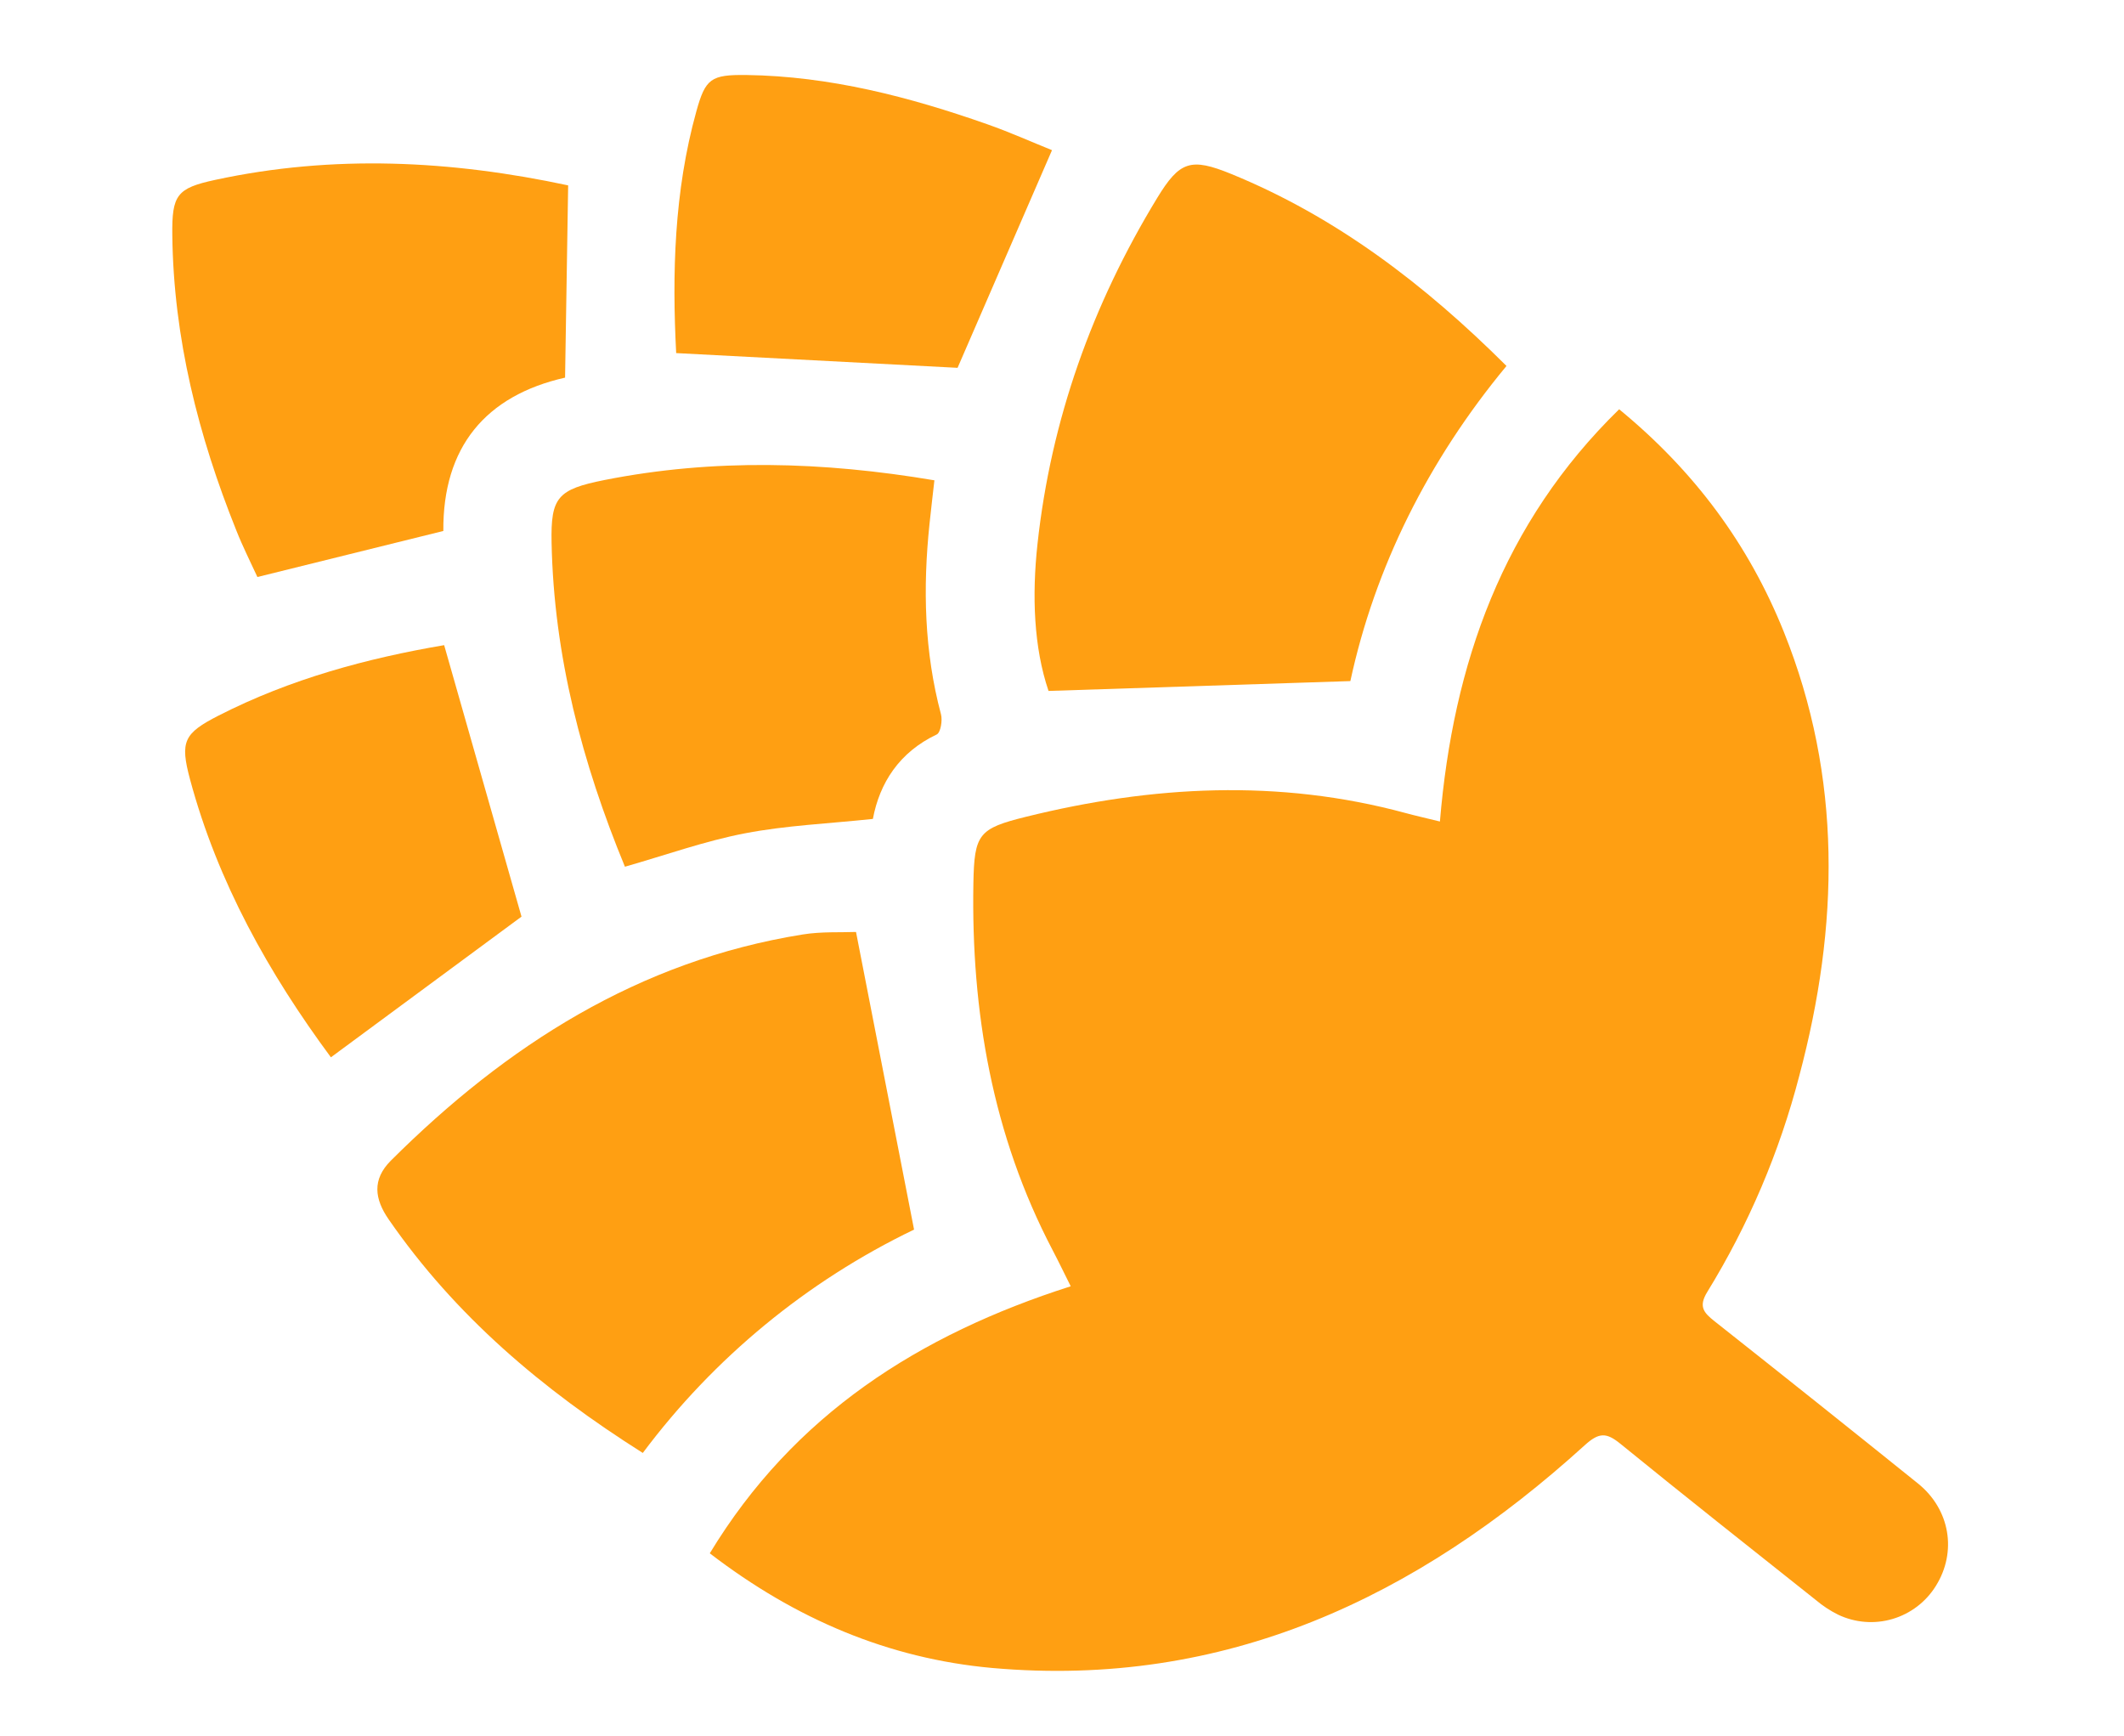 <?xml version="1.0" encoding="UTF-8"?> <svg xmlns="http://www.w3.org/2000/svg" width="257" height="210" viewBox="0 0 257 210" fill="none"><path d="M85.882 187.919C96.05 171.142 111.196 161.481 129.555 155.612C128.734 153.97 128.075 152.596 127.365 151.244C120.076 137.336 117.504 122.393 117.778 106.862C117.885 100.878 118.423 100.229 124.157 98.811C139.41 95.041 154.719 94.203 170.059 98.358C171.278 98.691 172.514 98.963 174.227 99.385C175.824 80.292 181.835 63.256 195.914 49.513C205.051 57.013 211.6 65.893 215.839 76.44C222.929 94.091 222.534 112.057 217.71 130.15C215.32 139.363 211.572 148.168 206.591 156.275C205.485 158.061 206.14 158.803 207.45 159.838C215.68 166.343 223.881 172.882 232.054 179.457C235.978 182.609 236.8 187.754 234.241 191.854C233.043 193.793 231.172 195.22 228.989 195.864C226.805 196.508 224.462 196.322 222.407 195.342C221.444 194.864 220.543 194.272 219.723 193.578C211.814 187.295 203.892 181.039 196.062 174.666C194.381 173.298 193.485 173.267 191.752 174.841C171.421 193.303 148.178 204.286 120.052 201.791C107.516 200.656 96.268 195.891 85.882 187.919Z" fill="#FF9F12"></path><path d="M77.777 175.777C65.596 168.082 55.078 159.167 47.035 147.53C45.325 145.058 44.99 142.712 47.301 140.403C61.284 126.474 77.294 116.236 97.119 113.053C99.413 112.682 101.789 112.823 103.576 112.748L110.6 148.755C97.65 154.989 86.391 164.258 77.777 175.777Z" fill="#FF9F12"></path><path d="M163.392 82.398C151.123 82.799 139.202 83.182 126.87 83.589C125.082 78.313 124.852 72.068 125.535 65.807C127.172 50.763 132.165 36.832 140.025 23.937C142.735 19.494 144.075 19.042 148.987 21.049C161.686 26.249 172.355 34.378 182.283 44.273C172.773 55.747 166.35 68.675 163.392 82.398Z" fill="#FF9F12"></path><path d="M75.615 104.855C70.452 92.34 67.013 79.344 66.74 65.648C66.628 60.161 67.466 59.204 73.139 58.073C86.358 55.456 99.59 55.837 113.061 58.108C112.857 59.929 112.648 61.644 112.471 63.368C111.655 71.126 111.831 78.822 113.859 86.421C114.056 87.166 113.812 88.63 113.344 88.854C108.8 91.006 106.43 94.731 105.617 99.074C100.185 99.648 95.089 99.861 90.133 100.816C85.275 101.75 80.559 103.445 75.615 104.855Z" fill="#FF9F12"></path><path d="M68.746 22.428L68.373 45.686C58.728 47.867 53.566 54.123 53.643 64.237L31.145 69.807C30.335 68.041 29.374 66.144 28.592 64.165C23.992 52.717 20.995 40.885 20.849 28.459C20.787 23.582 21.4 22.765 26.02 21.766C40.322 18.673 54.57 19.394 68.746 22.428Z" fill="#FF9F12"></path><path d="M115.864 44.499C104.687 43.913 93.376 43.319 81.816 42.717C81.321 33.151 81.55 23.207 84.257 13.47C85.359 9.498 86.023 9.025 90.314 9.074C100.412 9.215 110.028 11.716 119.475 15.038C122.211 15.999 124.864 17.19 127.29 18.168L115.864 44.499Z" fill="#FF9F12"></path><path d="M40.039 127.913C32.529 117.764 26.338 106.735 22.992 94.283C21.761 89.697 22.245 88.718 26.441 86.574C35.15 82.123 44.469 79.629 53.742 78.05L63.101 110.894L40.039 127.913Z" fill="#FF9F12"></path></svg> 